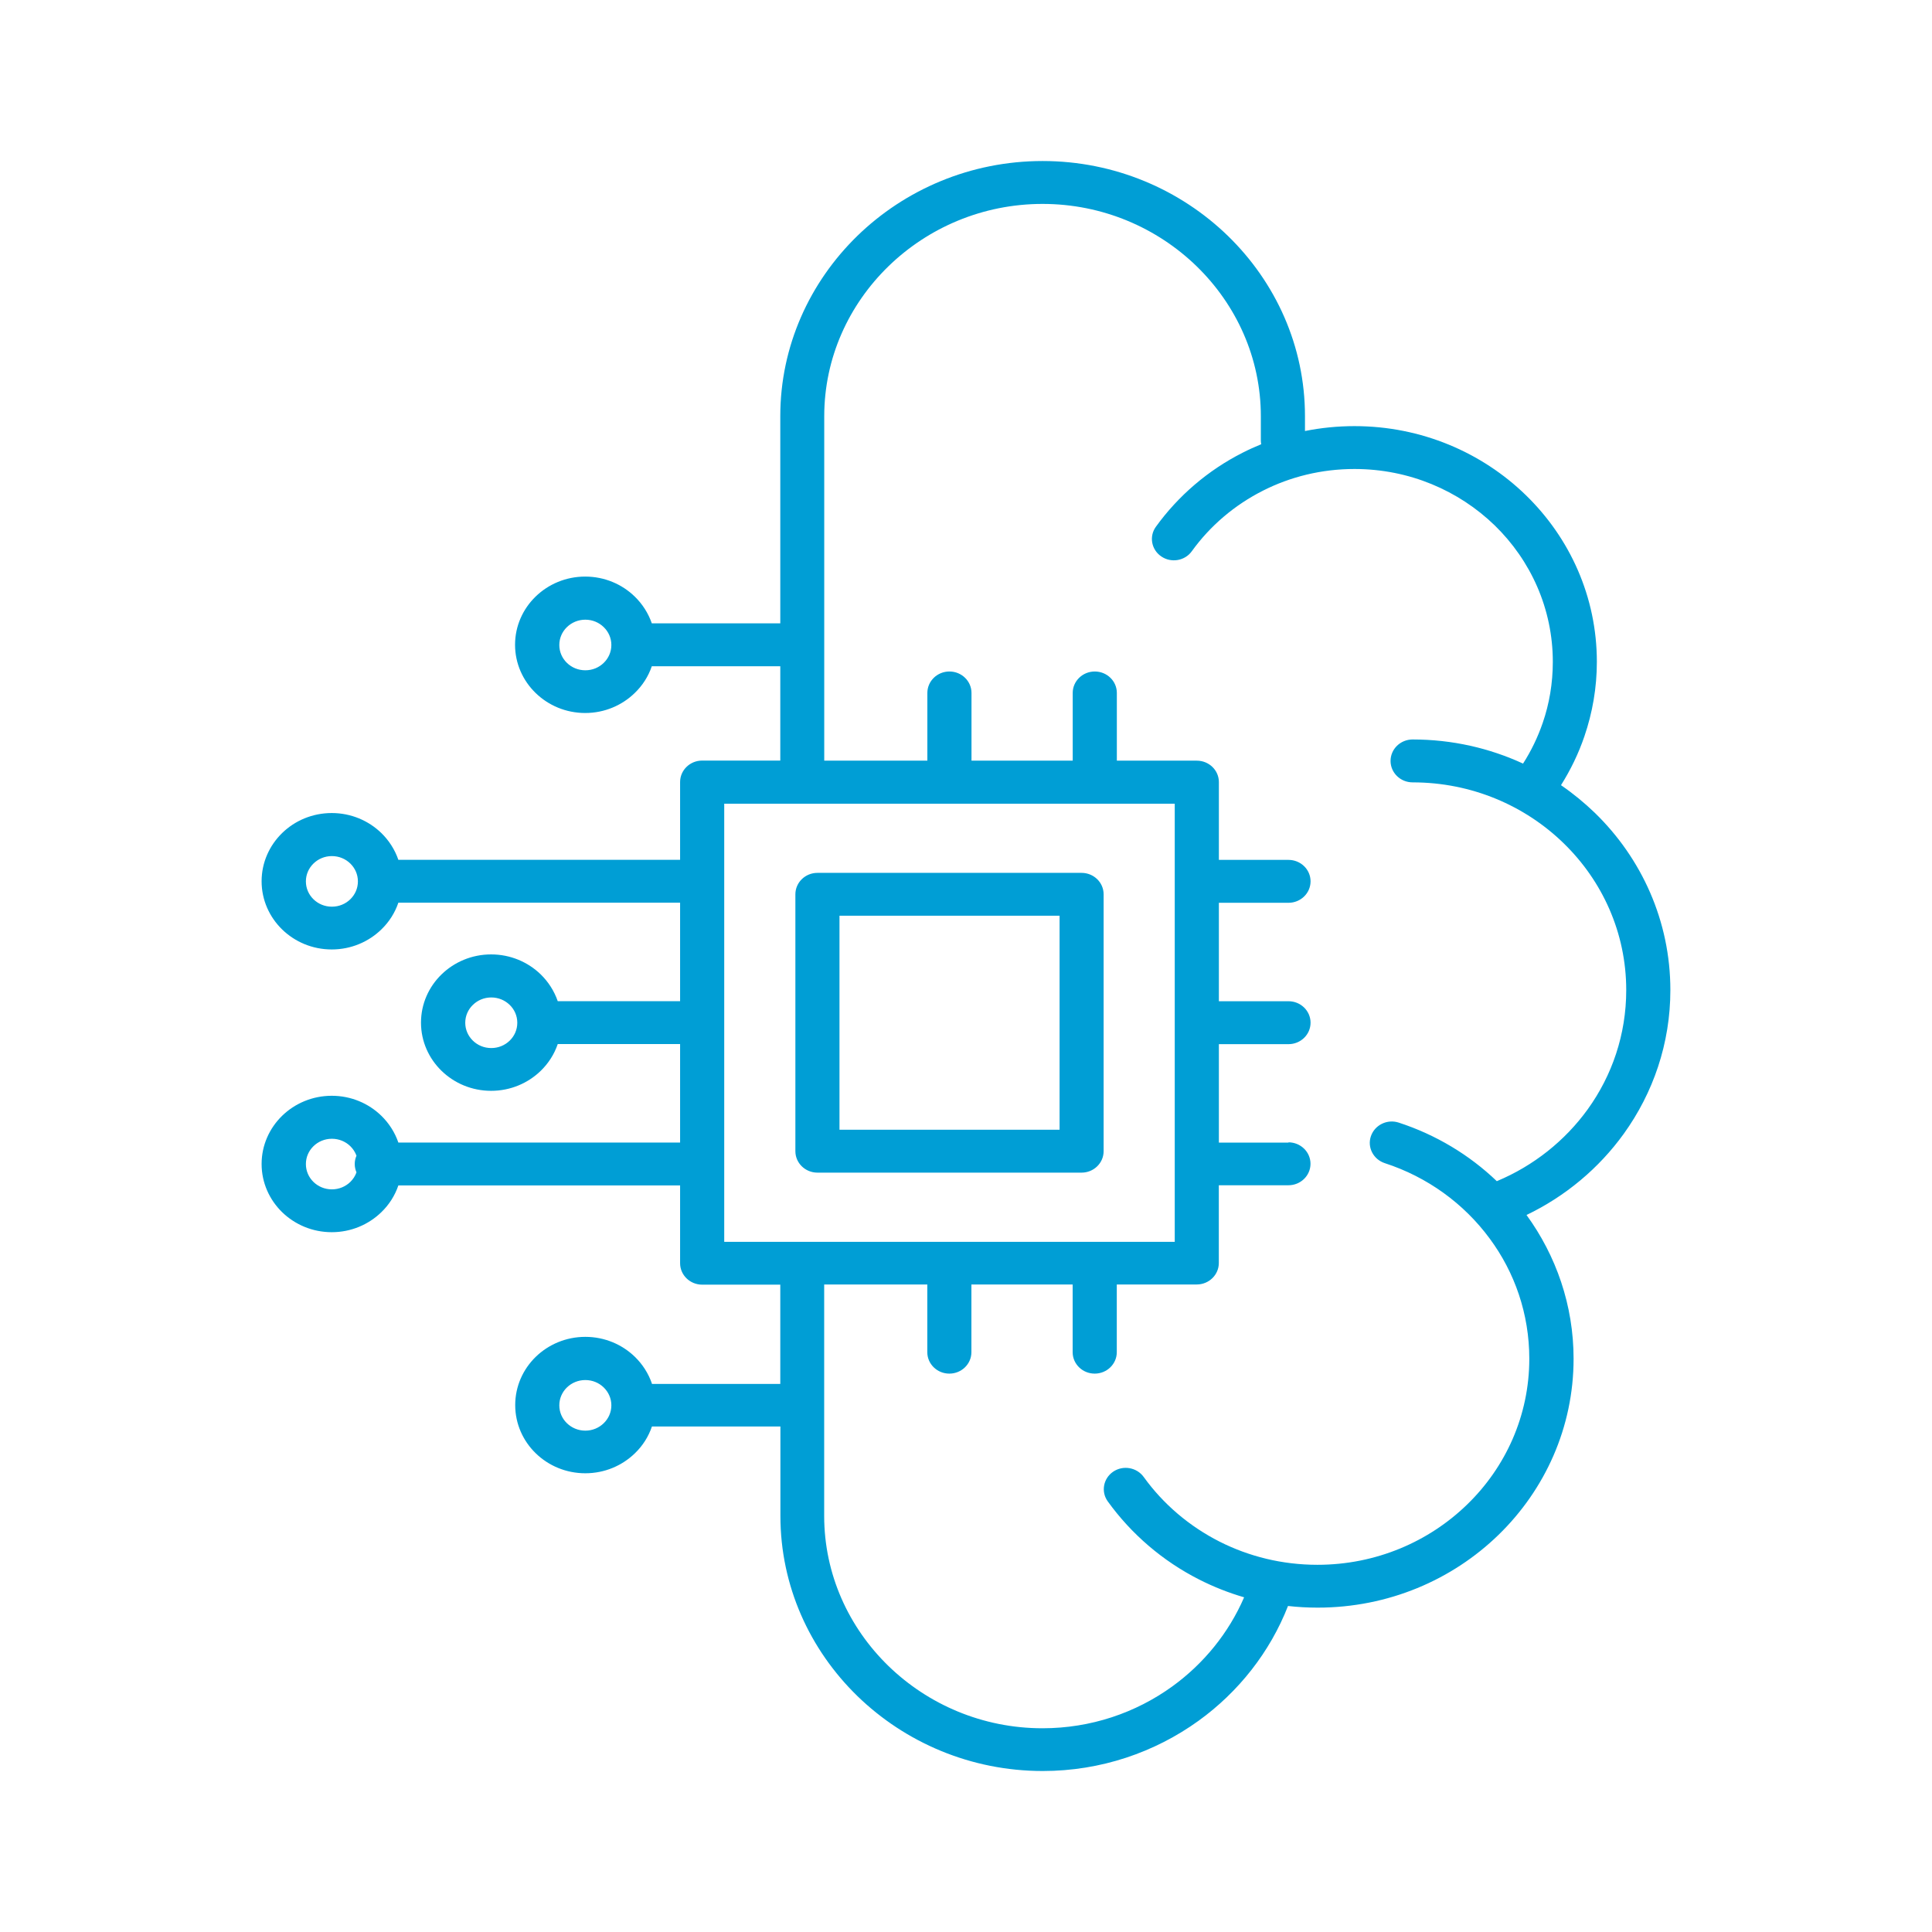 <?xml version="1.0" encoding="UTF-8"?> <svg xmlns="http://www.w3.org/2000/svg" width="64" height="64" viewBox="0 0 64 64" fill="none"><path fill-rule="evenodd" clip-rule="evenodd" d="M23.991 38.559V38.561V38.563V41.137H26.578H26.581H38.915V26.624H26.578H26.576H23.991V29.2V29.202V33.88V33.883L23.991 38.559ZM42.684 37.85H40.377V34.589H42.684C43.086 34.589 43.414 34.272 43.414 33.878C43.414 33.487 43.088 33.167 42.684 33.167H40.377V29.906H42.684C43.086 29.906 43.414 29.589 43.414 29.195C43.414 28.804 43.088 28.485 42.684 28.485H40.377V25.908C40.377 25.517 40.051 25.198 39.646 25.198H36.997V22.954C36.997 22.563 36.671 22.244 36.266 22.244C35.864 22.244 35.535 22.561 35.535 22.954V25.198H32.182V22.954C32.182 22.563 31.855 22.244 31.451 22.244C31.049 22.244 30.72 22.561 30.72 22.954V25.198H27.304V13.788C27.304 11.855 28.118 10.098 29.43 8.822C30.741 7.547 32.548 6.755 34.536 6.755C36.523 6.755 38.33 7.547 39.642 8.822C40.953 10.098 41.767 11.855 41.767 13.788V14.591C41.767 14.633 41.772 14.677 41.779 14.716C41.57 14.802 41.365 14.894 41.165 14.996C40.018 15.577 39.032 16.422 38.29 17.45C38.059 17.769 38.14 18.211 38.471 18.434C38.799 18.658 39.254 18.579 39.482 18.258C40.084 17.422 40.894 16.73 41.839 16.253C42.743 15.795 43.774 15.536 44.869 15.536C46.683 15.536 48.325 16.251 49.516 17.406C50.703 18.561 51.439 20.16 51.439 21.924C51.439 22.637 51.322 23.316 51.105 23.945C50.941 24.422 50.722 24.876 50.453 25.295C49.344 24.783 48.104 24.496 46.795 24.496C46.392 24.496 46.064 24.813 46.064 25.207C46.064 25.598 46.39 25.917 46.795 25.917C48.749 25.917 50.518 26.688 51.798 27.934C53.079 29.179 53.871 30.899 53.871 32.799C53.871 34.272 53.4 35.63 52.596 36.746C51.843 37.788 50.803 38.619 49.584 39.128C48.678 38.26 47.571 37.591 46.335 37.188C45.954 37.063 45.542 37.265 45.414 37.635C45.285 38.005 45.493 38.406 45.873 38.531C47.285 38.989 48.497 39.873 49.346 41.026C50.175 42.144 50.66 43.522 50.66 45.01C50.66 46.894 49.875 48.603 48.604 49.836C47.333 51.072 45.578 51.836 43.641 51.836C42.472 51.836 41.372 51.559 40.403 51.07C39.394 50.559 38.532 49.822 37.887 48.927C37.656 48.607 37.204 48.529 36.876 48.751C36.547 48.975 36.466 49.415 36.695 49.734C37.478 50.82 38.518 51.714 39.73 52.327C40.201 52.566 40.696 52.762 41.213 52.913C40.703 54.093 39.873 55.114 38.828 55.869C37.625 56.737 36.14 57.251 34.533 57.251C32.546 57.251 30.739 56.459 29.427 55.184C28.116 53.908 27.302 52.151 27.302 50.218V42.55H30.718V44.793C30.718 45.184 31.044 45.503 31.448 45.503C31.851 45.503 32.179 45.186 32.179 44.793V42.55H35.533V44.793C35.533 45.184 35.859 45.503 36.264 45.503C36.666 45.503 36.995 45.186 36.995 44.793V42.55H39.644C40.046 42.55 40.375 42.232 40.375 41.839V39.263H42.681C43.084 39.263 43.412 38.945 43.412 38.552C43.412 38.161 43.086 37.841 42.681 37.841L42.684 37.85ZM35.1 30.334V37.424H27.809V30.334H35.1ZM27.078 28.915H35.828C36.231 28.915 36.559 29.232 36.559 29.625V38.135C36.559 38.526 36.233 38.845 35.828 38.845H27.078C26.676 38.845 26.348 38.528 26.348 38.135V29.625C26.348 29.234 26.674 28.915 27.078 28.915ZM16.884 33.288C16.726 33.135 16.512 33.042 16.274 33.042C16.036 33.042 15.822 33.135 15.665 33.288C15.508 33.44 15.412 33.649 15.412 33.88C15.412 34.112 15.508 34.32 15.665 34.473C15.822 34.626 16.036 34.718 16.274 34.718C16.512 34.718 16.726 34.626 16.884 34.473C17.041 34.32 17.136 34.112 17.136 33.88C17.136 33.649 17.041 33.44 16.884 33.288ZM11.604 28.605C11.447 28.452 11.232 28.359 10.994 28.359C10.756 28.359 10.542 28.452 10.385 28.605C10.228 28.758 10.133 28.966 10.133 29.197C10.133 29.429 10.228 29.637 10.385 29.79C10.542 29.943 10.756 30.035 10.994 30.035C11.232 30.035 11.447 29.943 11.604 29.79C11.761 29.637 11.856 29.429 11.856 29.197C11.856 28.966 11.761 28.758 11.604 28.605ZM11.604 37.968C11.447 37.816 11.232 37.723 10.994 37.723C10.756 37.723 10.542 37.816 10.385 37.968C10.228 38.121 10.133 38.329 10.133 38.561C10.133 38.792 10.228 39.001 10.385 39.154C10.542 39.306 10.756 39.399 10.994 39.399C11.232 39.399 11.447 39.306 11.604 39.154C11.694 39.066 11.766 38.957 11.809 38.836C11.773 38.753 11.751 38.658 11.751 38.561C11.751 38.464 11.77 38.371 11.809 38.285C11.766 38.165 11.694 38.056 11.604 37.968ZM19.999 20.774C19.842 20.621 19.628 20.528 19.39 20.528C19.152 20.528 18.938 20.621 18.78 20.774C18.623 20.926 18.528 21.135 18.528 21.366C18.528 21.598 18.623 21.806 18.78 21.959C18.938 22.112 19.152 22.204 19.39 22.204C19.628 22.204 19.842 22.112 19.999 21.959C20.156 21.806 20.252 21.598 20.252 21.366C20.252 21.135 20.156 20.926 19.999 20.774ZM19.39 47.392C19.628 47.392 19.842 47.299 19.999 47.146C20.156 46.994 20.252 46.785 20.252 46.554C20.252 46.322 20.156 46.114 19.999 45.961C19.842 45.808 19.628 45.716 19.39 45.716C19.152 45.716 18.938 45.808 18.78 45.961C18.623 46.114 18.528 46.322 18.528 46.554C18.528 46.785 18.623 46.994 18.78 47.146C18.938 47.299 19.152 47.392 19.39 47.392ZM21.592 45.845H25.848V42.556H23.26C22.858 42.556 22.529 42.239 22.529 41.845V39.269H13.196C13.082 39.607 12.887 39.91 12.632 40.156C12.213 40.563 11.632 40.818 10.99 40.818C10.349 40.818 9.769 40.565 9.347 40.156C8.928 39.748 8.666 39.183 8.666 38.558C8.666 37.936 8.926 37.371 9.347 36.961C9.766 36.554 10.347 36.299 10.99 36.299C11.63 36.299 12.211 36.551 12.632 36.961C12.884 37.206 13.08 37.51 13.196 37.848H22.529V34.586H18.476C18.361 34.924 18.166 35.227 17.912 35.473C17.493 35.88 16.912 36.135 16.269 36.135C15.629 36.135 15.048 35.882 14.627 35.473C14.208 35.065 13.946 34.501 13.946 33.876C13.946 33.253 14.205 32.688 14.627 32.278C15.046 31.871 15.627 31.616 16.269 31.616C16.91 31.616 17.49 31.869 17.912 32.278C18.164 32.524 18.359 32.827 18.476 33.165H22.529V29.903H13.196C13.082 30.241 12.887 30.544 12.632 30.79C12.213 31.197 11.632 31.452 10.99 31.452C10.349 31.452 9.769 31.2 9.347 30.79C8.928 30.382 8.666 29.818 8.666 29.193C8.666 28.57 8.926 28.005 9.347 27.595C9.766 27.186 10.347 26.933 10.99 26.933C11.63 26.933 12.211 27.186 12.632 27.595C12.884 27.841 13.08 28.144 13.196 28.482H22.529V25.906C22.529 25.514 22.856 25.195 23.26 25.195H25.848V22.07H21.592C21.477 22.408 21.282 22.711 21.027 22.956C20.608 23.364 20.028 23.619 19.385 23.619C18.745 23.619 18.164 23.366 17.743 22.956C17.324 22.549 17.062 21.984 17.062 21.359C17.062 20.737 17.321 20.172 17.743 19.762C18.162 19.355 18.742 19.1 19.385 19.1C20.025 19.1 20.606 19.352 21.027 19.762C21.28 20.008 21.475 20.311 21.592 20.649H25.848V13.785C25.848 11.461 26.826 9.348 28.399 7.815C29.975 6.283 32.146 5.334 34.538 5.334C36.928 5.334 39.102 6.285 40.677 7.815C42.253 9.348 43.229 11.459 43.229 13.785V14.278C43.757 14.172 44.307 14.116 44.869 14.116C47.087 14.116 49.094 14.991 50.546 16.403C52.001 17.818 52.898 19.769 52.898 21.924C52.898 22.778 52.753 23.609 52.486 24.39C52.291 24.964 52.027 25.505 51.71 26.01C52.11 26.285 52.486 26.593 52.834 26.929C54.379 28.431 55.333 30.508 55.333 32.799C55.333 34.565 54.762 36.207 53.791 37.556C52.969 38.697 51.86 39.628 50.568 40.248C51.548 41.596 52.127 43.239 52.127 45.01C52.127 47.288 51.177 49.348 49.644 50.841C48.109 52.334 45.99 53.255 43.648 53.255C43.317 53.255 42.989 53.237 42.667 53.2C42.07 54.727 41.03 56.045 39.704 57.003C38.256 58.047 36.469 58.667 34.543 58.667C32.153 58.667 29.98 57.716 28.404 56.186C26.828 54.653 25.852 52.542 25.852 50.216V47.255H21.596C21.482 47.593 21.287 47.897 21.032 48.142C20.613 48.549 20.032 48.804 19.39 48.804C18.749 48.804 18.169 48.552 17.747 48.142C17.328 47.735 17.067 47.17 17.067 46.545C17.067 45.922 17.326 45.357 17.747 44.947C18.166 44.54 18.747 44.285 19.39 44.285C20.03 44.285 20.611 44.538 21.032 44.947C21.285 45.193 21.48 45.496 21.596 45.834L21.592 45.845Z" fill="#009ED5"></path></svg> 
